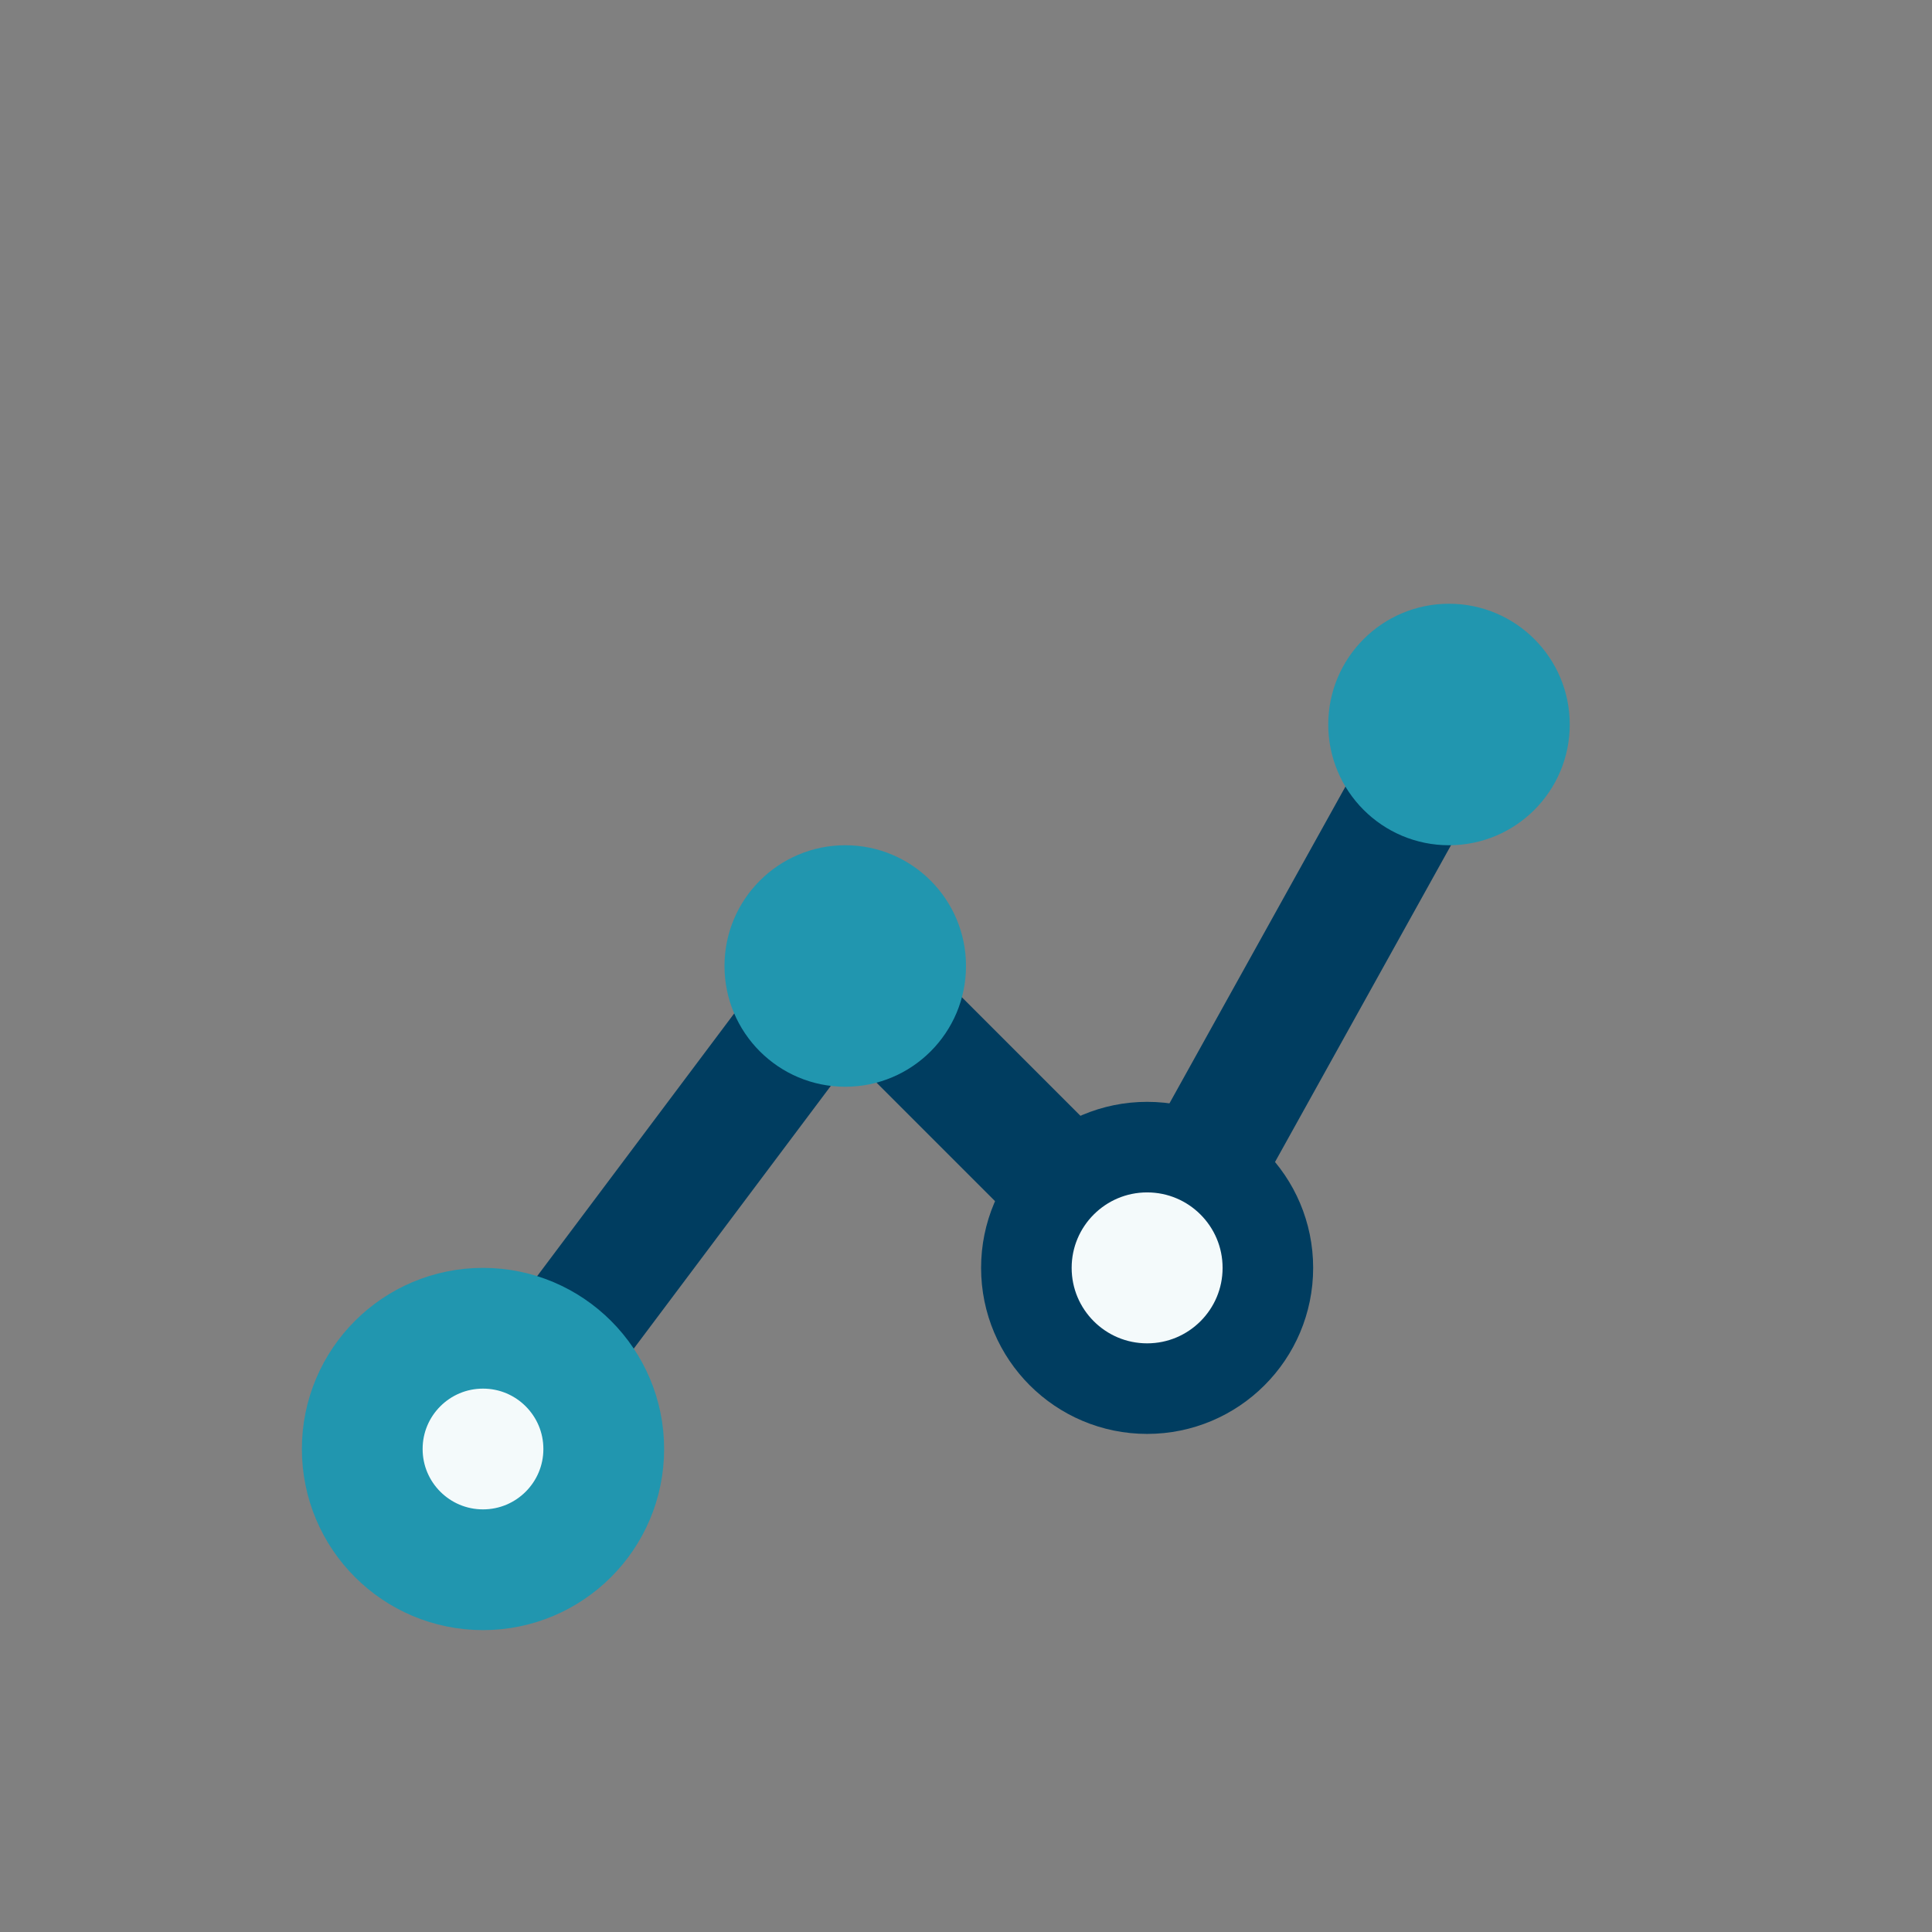 <?xml version="1.0" encoding="UTF-8"?>
<svg xmlns="http://www.w3.org/2000/svg" width="32" height="32" viewBox="0 0 32 32"><rect x="0" y="0" width="32" height="32" fill="#808080" stroke="none"/><path d="M8 24l6-8 5 5 5-9" stroke="#003D60" stroke-width="2" fill="none"/><circle cx="8" cy="24" r="2" fill="#F4FAFB" stroke="#2196AF" stroke-width="2"/><circle cx="14" cy="16" r="2" fill="#2196AF"/><circle cx="19" cy="21" r="2" fill="#F4FAFB" stroke="#003D60" stroke-width="1.5"/><circle cx="24" cy="12" r="2" fill="#2196AF"/></svg>